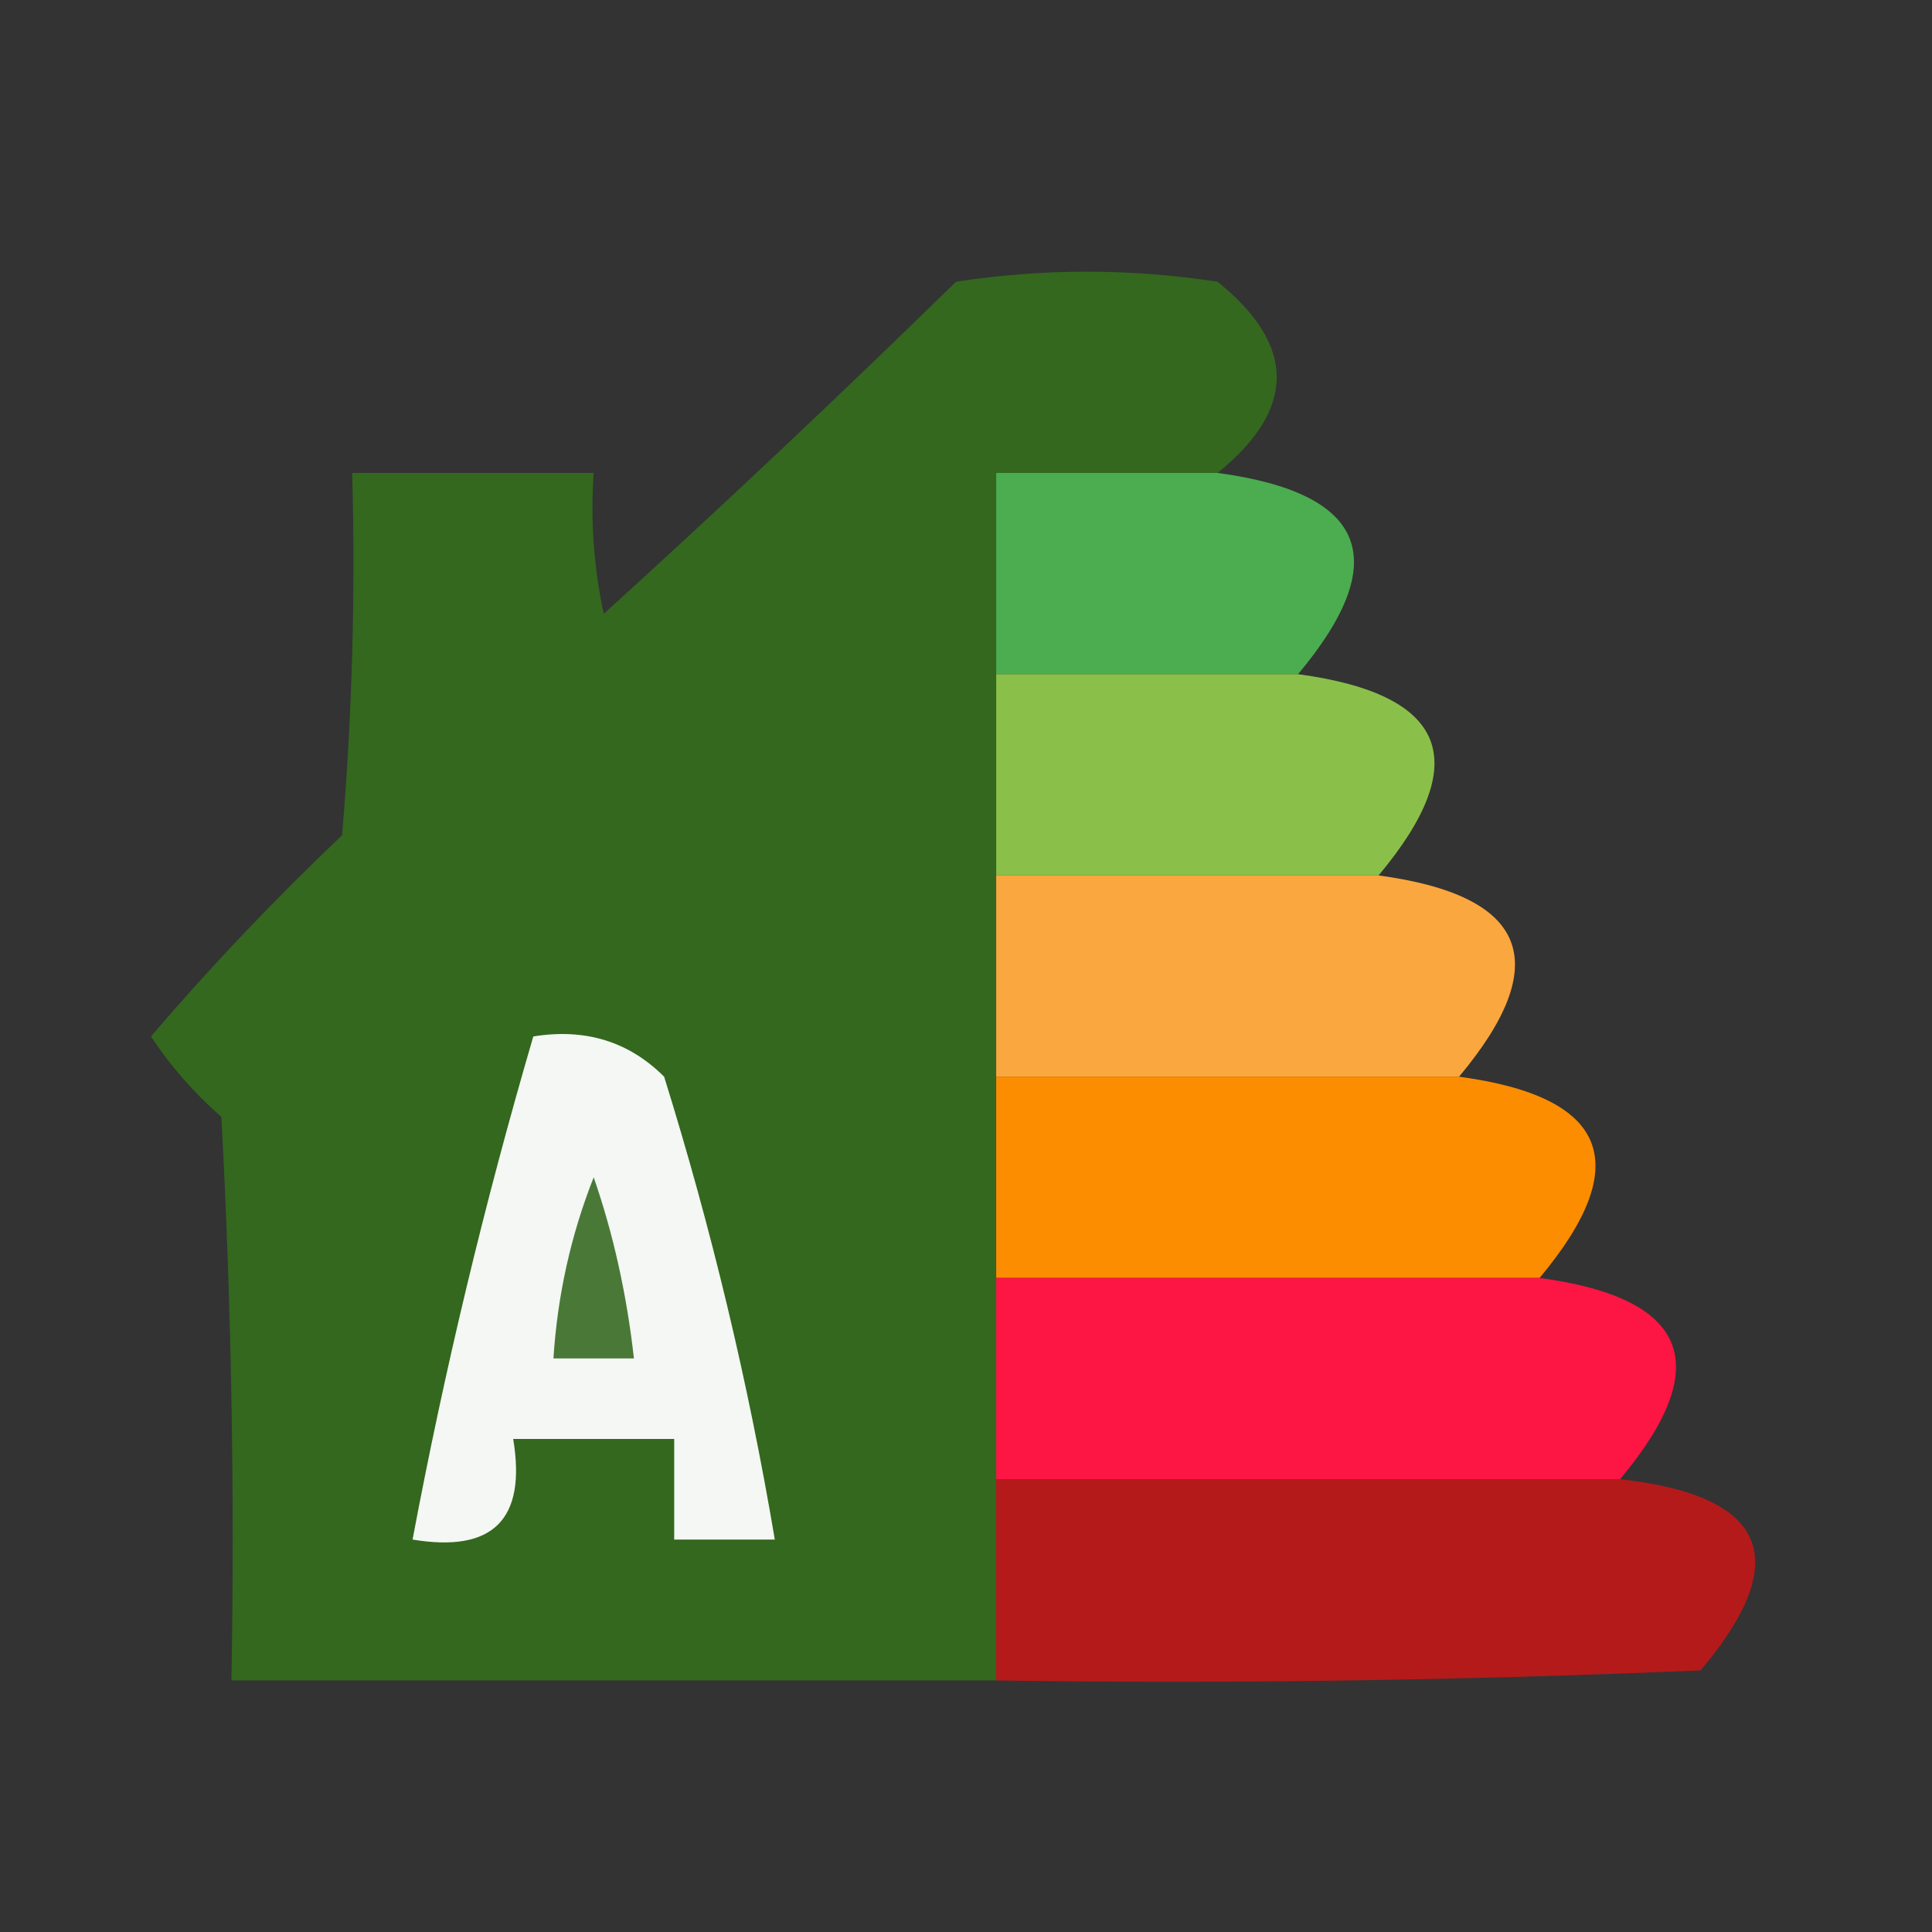 <svg xmlns="http://www.w3.org/2000/svg" xmlns:xlink="http://www.w3.org/1999/xlink" width="96px" height="96px" style="shape-rendering:geometricPrecision; text-rendering:geometricPrecision; image-rendering:optimizeQuality; fill-rule:evenodd; clip-rule:evenodd"><rect width="100%" height="100%" fill="#333333" stroke="none"/><g><path style="opacity:0.99" fill="#34691f" d="M 60.5,23.5 C 56.833,23.5 53.167,23.5 49.5,23.5C 49.5,26.833 49.5,30.167 49.5,33.5C 49.5,36.833 49.5,40.167 49.5,43.5C 49.5,46.833 49.5,50.167 49.5,53.5C 49.5,56.833 49.5,60.167 49.5,63.5C 49.5,66.833 49.5,70.167 49.5,73.5C 49.5,76.833 49.5,80.167 49.5,83.5C 36.833,83.5 24.167,83.5 11.5,83.5C 11.666,74.161 11.5,64.827 11,55.5C 9.647,54.315 8.48,52.981 7.5,51.5C 10.484,48.015 13.651,44.682 17,41.5C 17.5,35.509 17.666,29.509 17.5,23.5C 21.5,23.5 25.5,23.5 29.5,23.5C 29.337,25.857 29.503,28.19 30,30.5C 35.929,25.116 41.762,19.616 47.5,14C 51.833,13.333 56.167,13.333 60.5,14C 64.419,17.16 64.419,20.327 60.5,23.5 Z"></path></g><g><path style="opacity:0.986" fill="#4bae4f" d="M 60.5,23.5 C 67.912,24.498 69.245,27.832 64.5,33.5C 59.5,33.5 54.5,33.5 49.5,33.5C 49.5,30.167 49.5,26.833 49.5,23.5C 53.167,23.5 56.833,23.5 60.5,23.5 Z"></path></g><g><path style="opacity:0.983" fill="#8bc249" d="M 49.5,33.5 C 54.5,33.5 59.5,33.5 64.5,33.5C 71.912,34.498 73.245,37.832 68.5,43.5C 62.167,43.5 55.833,43.5 49.5,43.5C 49.5,40.167 49.5,36.833 49.5,33.5 Z"></path></g><g><path style="opacity:0.976" fill="#ffaa40" d="M 49.5,43.5 C 55.833,43.5 62.167,43.5 68.5,43.5C 75.912,44.498 77.245,47.832 72.5,53.5C 64.833,53.5 57.167,53.5 49.5,53.5C 49.5,50.167 49.5,46.833 49.5,43.5 Z"></path></g><g><path style="opacity:1" fill="#f4f7f3" d="M 26.5,51.5 C 29.079,51.083 31.246,51.75 33,53.5C 35.357,61.064 37.19,68.731 38.5,76.5C 36.833,76.5 35.167,76.5 33.5,76.5C 33.5,74.833 33.5,73.167 33.5,71.5C 30.833,71.5 28.167,71.5 25.5,71.5C 26.167,75.5 24.5,77.167 20.5,76.5C 22.086,68.073 24.086,59.74 26.5,51.5 Z"></path></g><g><path style="opacity:0.981" fill="#ff8f00" d="M 49.5,53.5 C 57.167,53.5 64.833,53.5 72.5,53.5C 79.912,54.498 81.245,57.832 76.5,63.5C 67.5,63.5 58.5,63.5 49.5,63.5C 49.5,60.167 49.5,56.833 49.5,53.5 Z"></path></g><g><path style="opacity:1" fill="#4a7937" d="M 29.5,58.5 C 30.475,61.311 31.142,64.311 31.5,67.5C 30.167,67.5 28.833,67.5 27.5,67.5C 27.7,64.37 28.366,61.37 29.5,58.5 Z"></path></g><g><path style="opacity:0.989" fill="#ff1644" d="M 49.5,63.5 C 58.5,63.5 67.5,63.5 76.5,63.5C 83.912,64.498 85.245,67.832 80.5,73.5C 70.167,73.5 59.833,73.5 49.5,73.5C 49.5,70.167 49.5,66.833 49.5,63.5 Z"></path></g><g><path style="opacity:0.99" fill="#b61b1b" d="M 49.5,73.5 C 59.833,73.5 70.167,73.5 80.5,73.5C 87.821,74.319 89.154,77.486 84.5,83C 72.838,83.5 61.171,83.666 49.5,83.5C 49.5,80.167 49.5,76.833 49.5,73.5 Z"></path></g></svg>